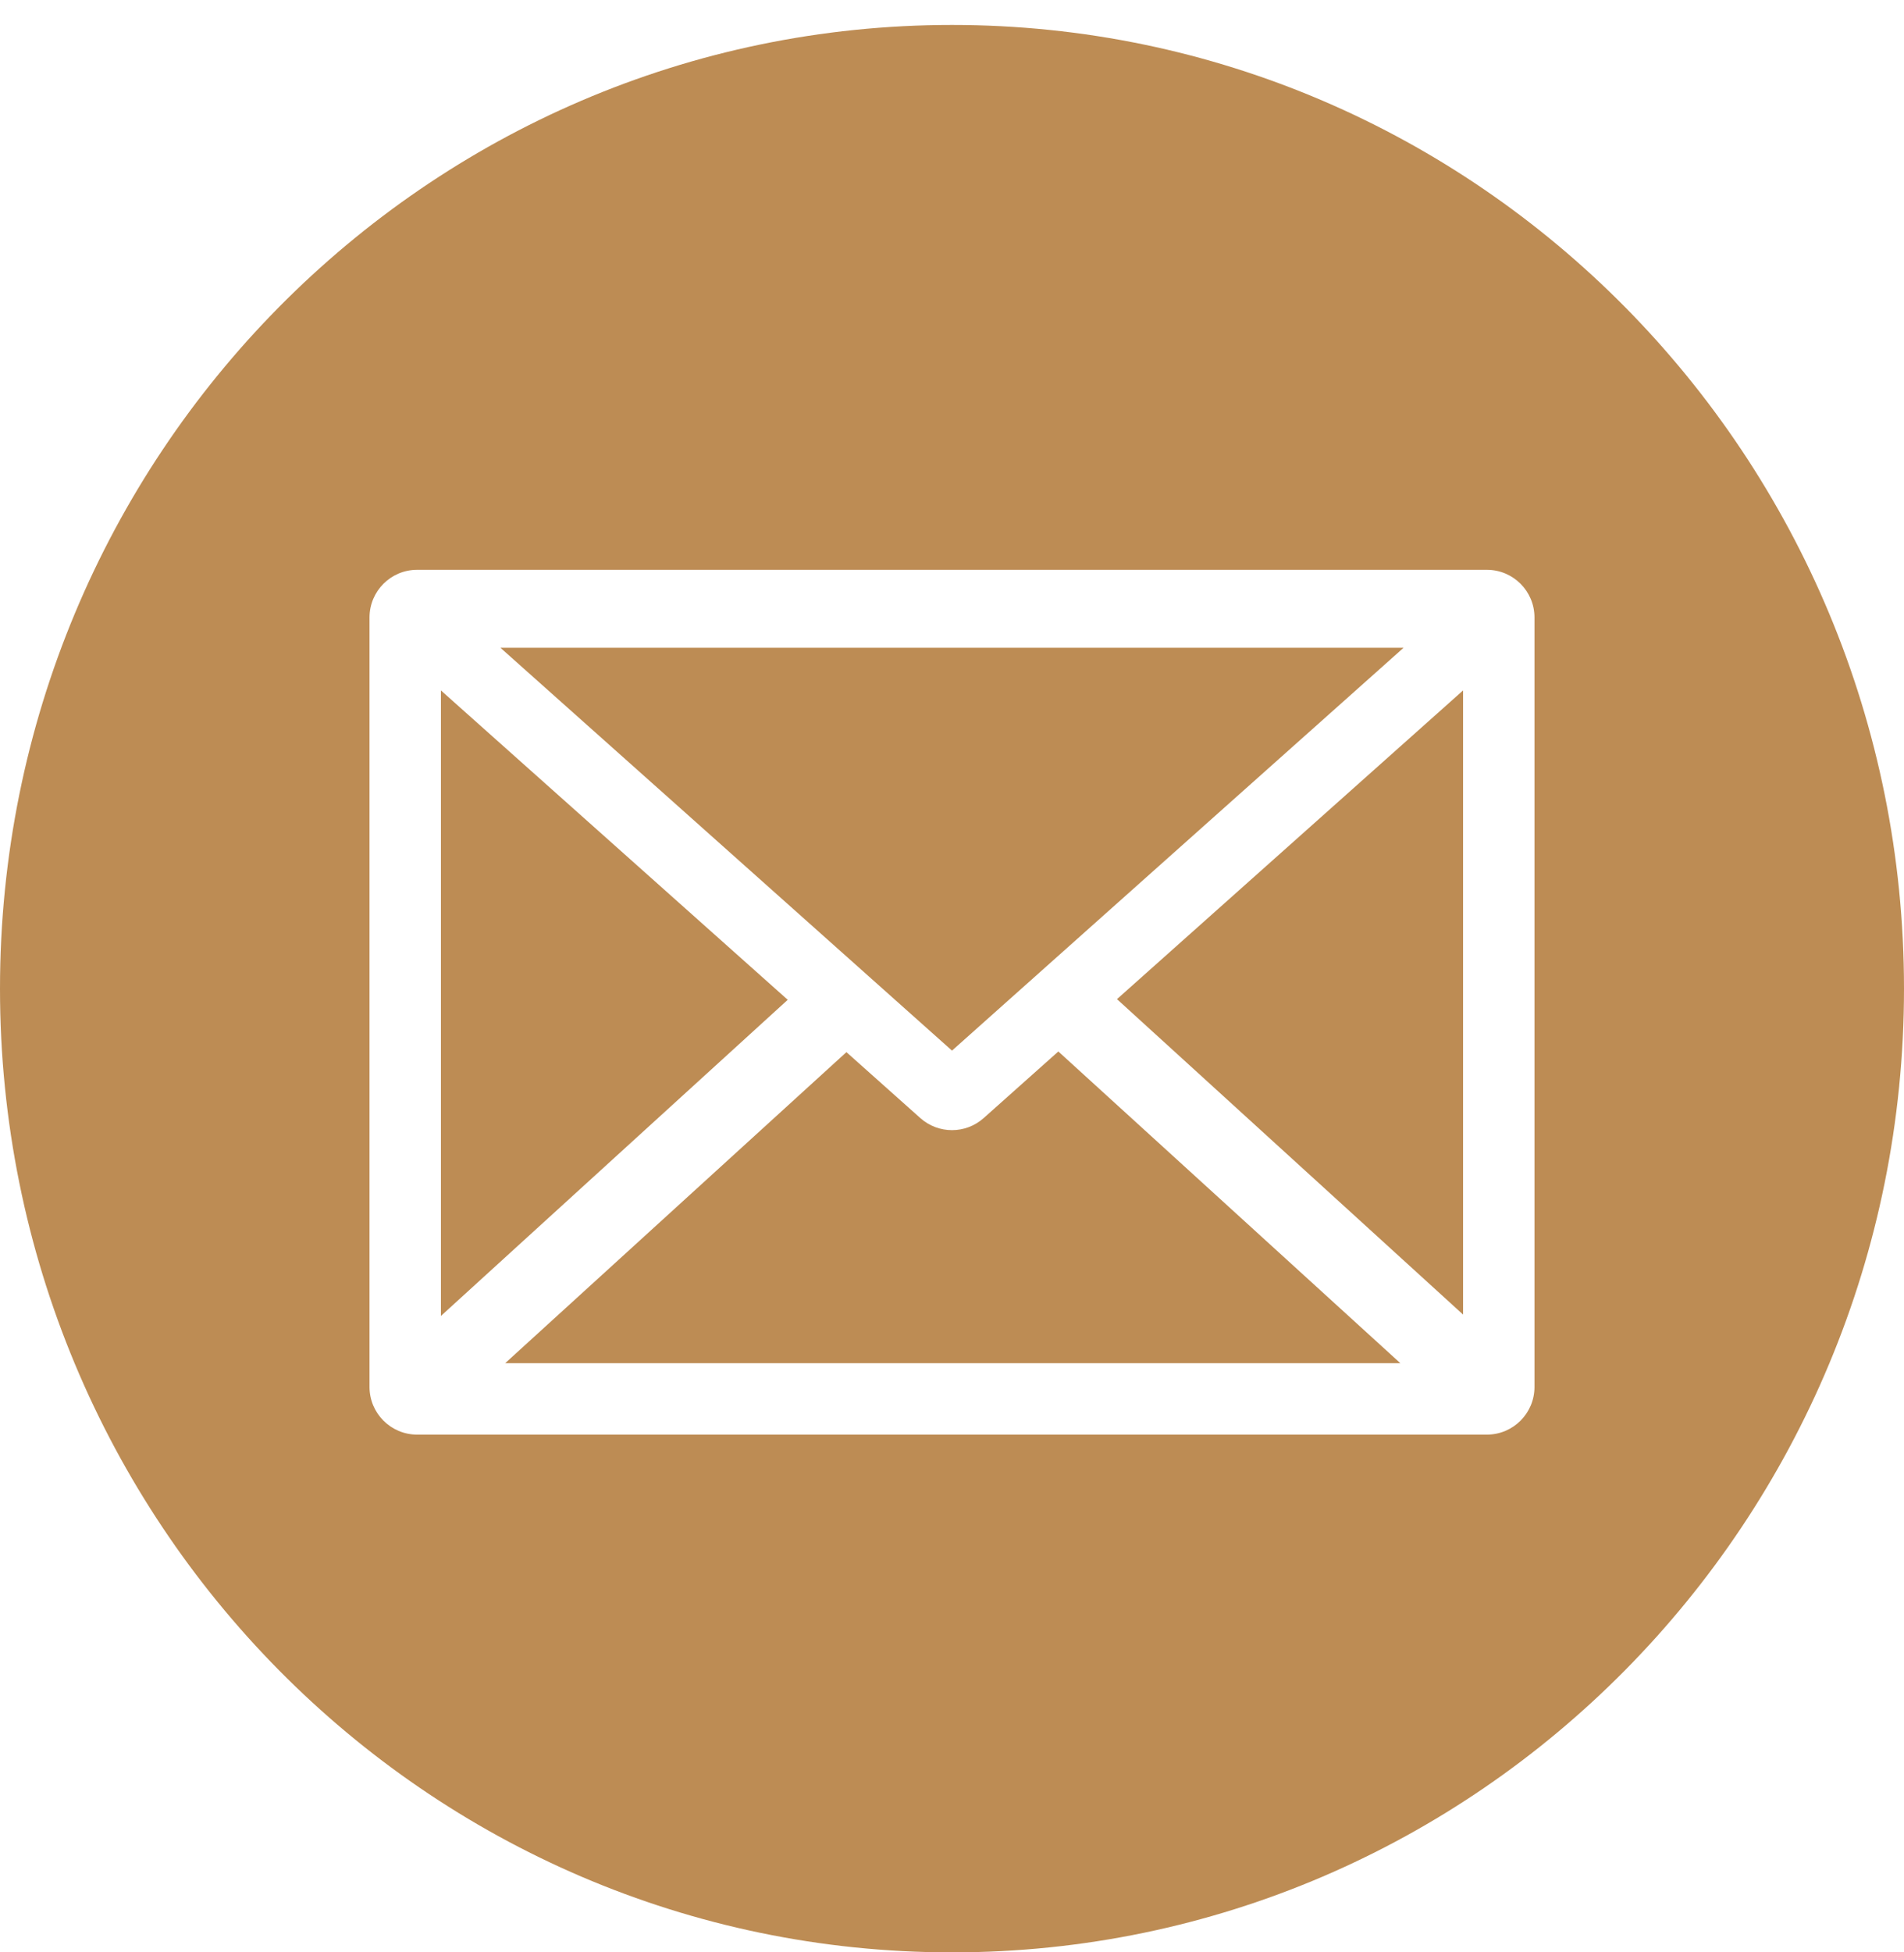 <?xml version="1.0" encoding="UTF-8"?> <svg xmlns="http://www.w3.org/2000/svg" width="40" height="41" viewBox="0 0 40 41" fill="none"> <path fill-rule="evenodd" clip-rule="evenodd" d="M40 20.762C40 31.939 31.046 41 20 41C8.954 41 0 31.939 0 20.762C0 9.585 8.954 0.524 20 0.524C31.046 0.524 40 9.585 40 20.762ZM9.263 14.499V27.635L16.549 20.996L13.288 18.088L9.263 14.499ZM29.419 28.627H10.613L17.782 22.095L19.334 23.479C19.714 23.818 20.286 23.818 20.666 23.479L22.234 22.081L29.419 28.627ZM30.737 27.606V14.499L26.712 18.088L23.466 20.982L30.737 27.606ZM8.763 11.966C8.211 11.966 7.763 12.414 7.763 12.966V29.127C7.763 29.679 8.211 30.127 8.763 30.127H31.237C31.789 30.127 32.237 29.679 32.237 29.127V12.966C32.237 12.414 31.789 11.966 31.237 11.966H8.763ZM25.713 16.968L20 22.063L14.287 16.968L10.513 13.603H20H29.487L25.713 16.968Z" fill="#BD8C54"></path> </svg> 